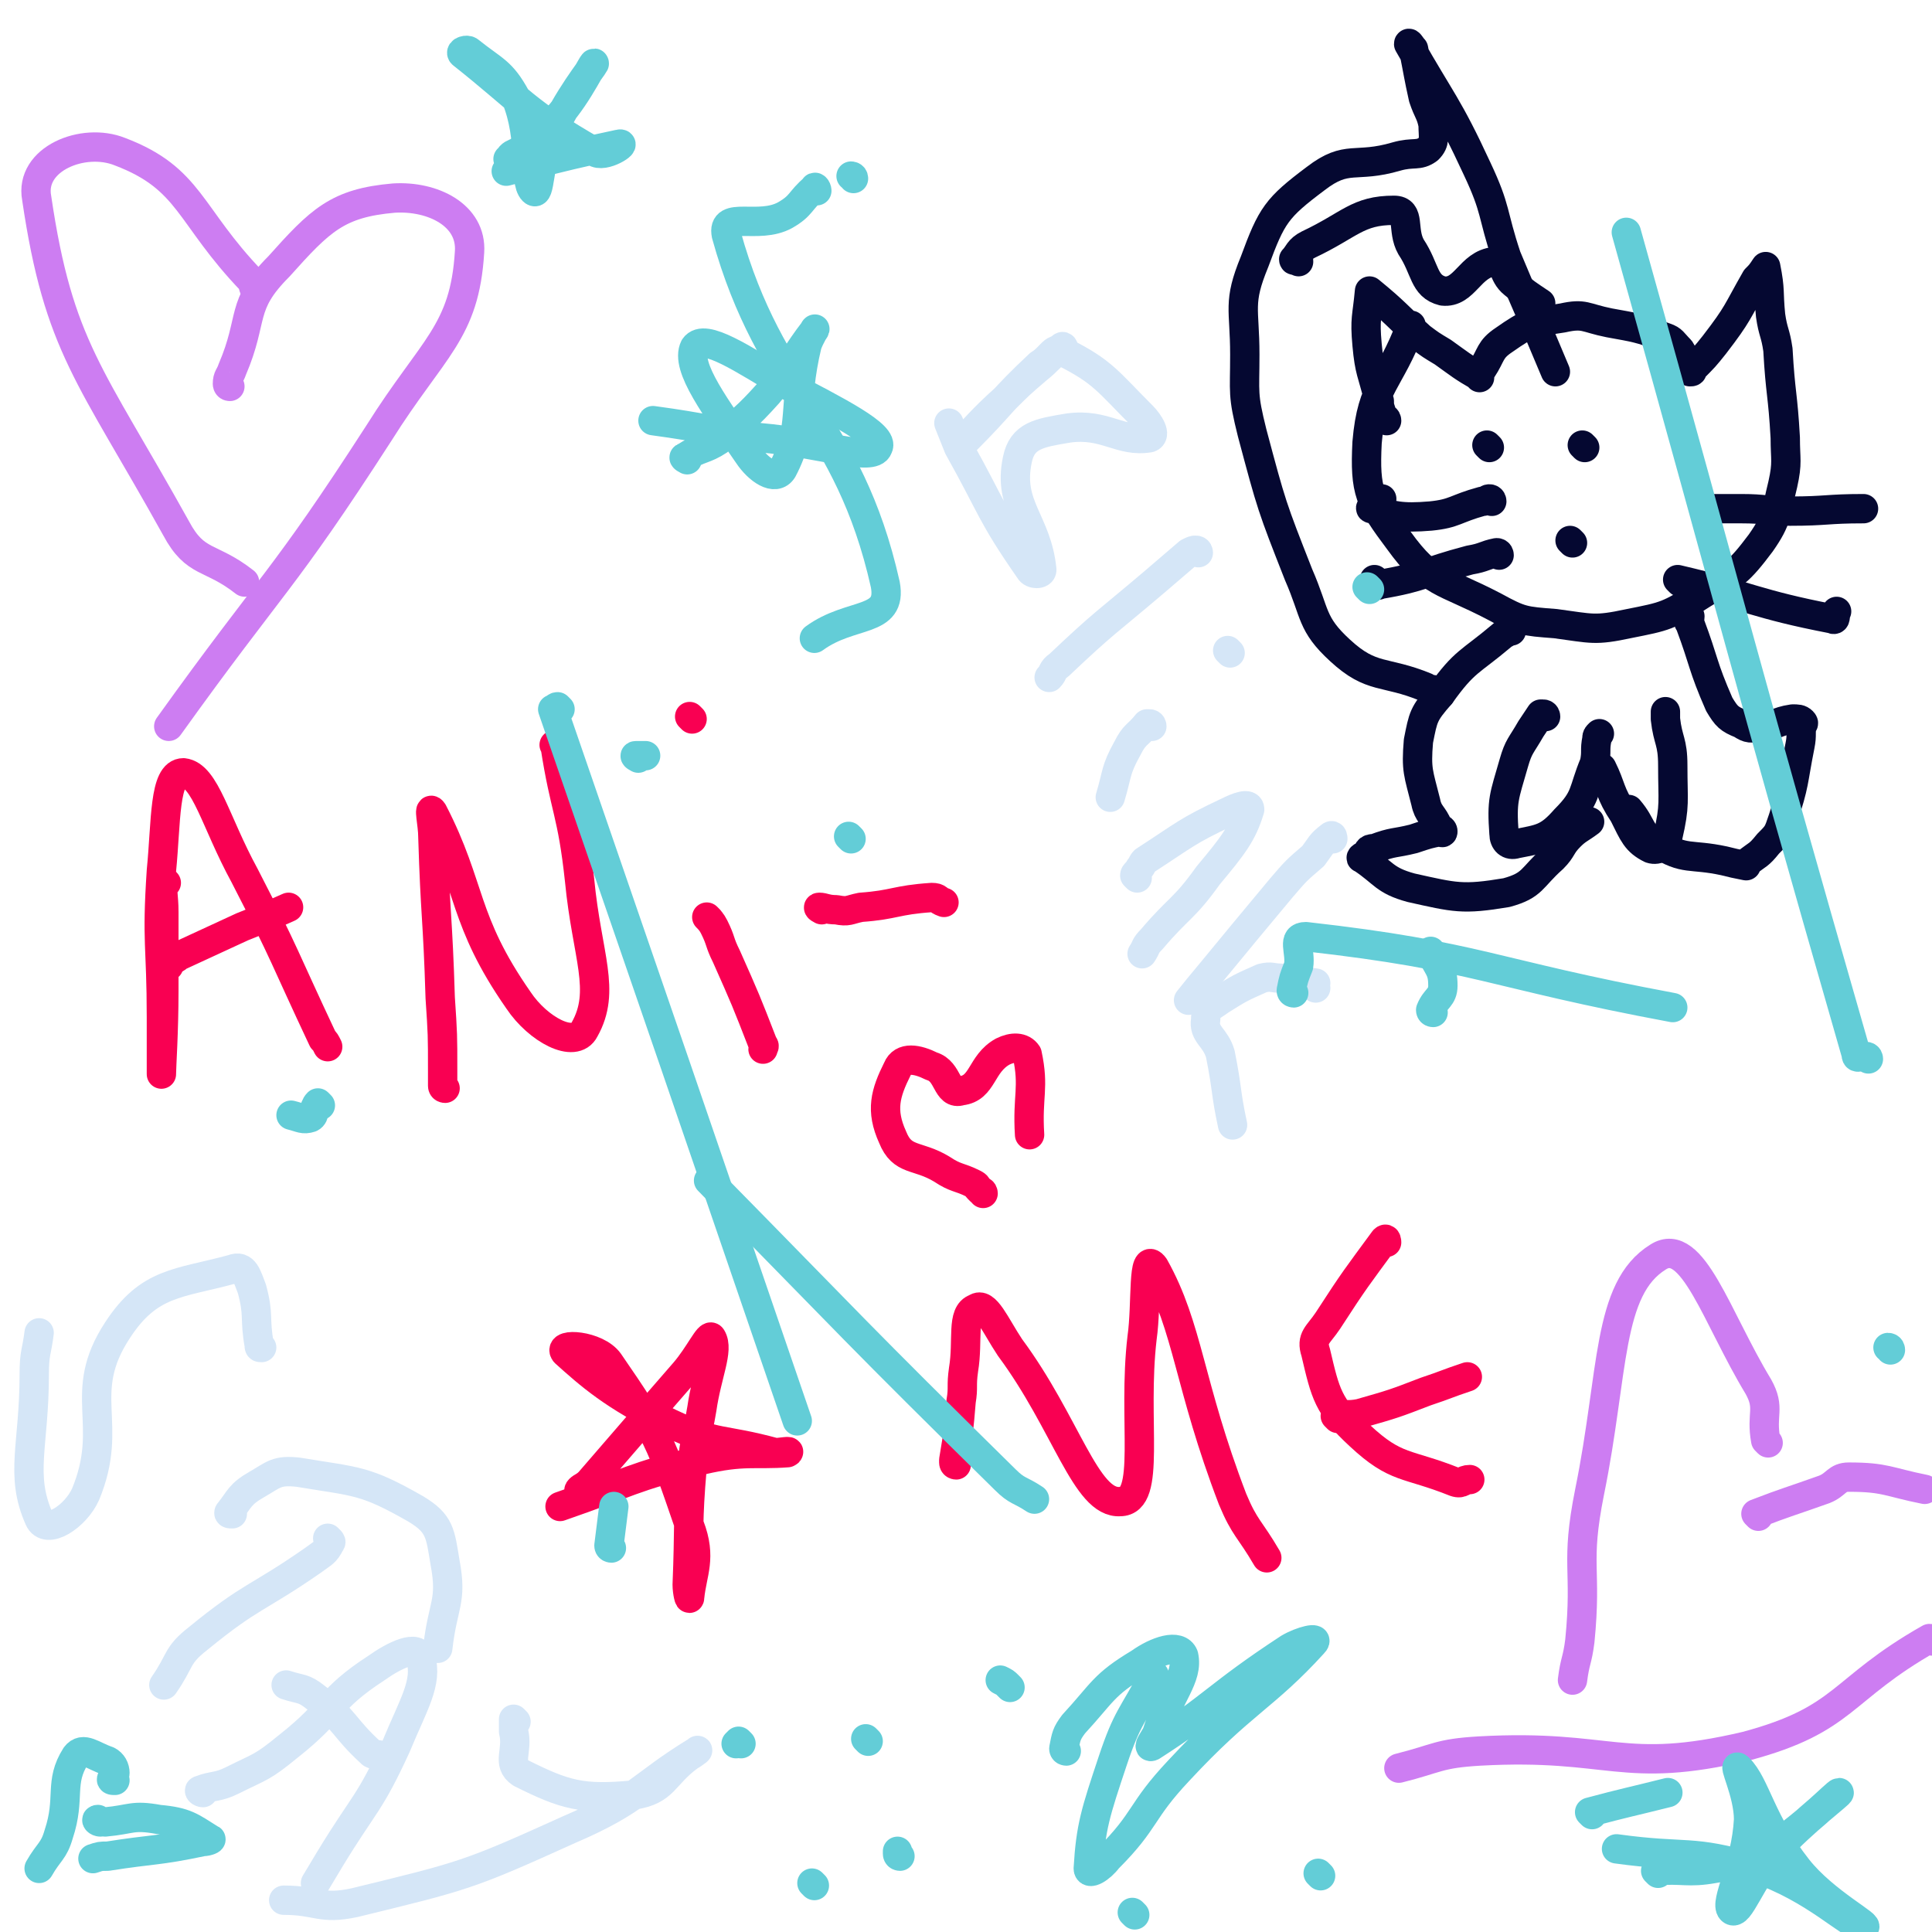 <svg viewBox='0 0 790 790' version='1.1' xmlns='http://www.w3.org/2000/svg' xmlns:xlink='http://www.w3.org/1999/xlink'><g fill='none' stroke='#CD7DF2' stroke-width='12' stroke-linecap='round' stroke-linejoin='round'><path d='M105,119c-1,0 -1,-1 -1,-1 -1,-2 0,-2 -1,-3 -26,-27 -25,-42 -54,-53 -15,-6 -37,3 -34,19 9,61 22,72 57,135 8,15 14,11 28,22 '/><path d='M94,158c-1,0 -1,-1 -1,-1 0,-3 1,-3 2,-6 9,-21 3,-26 19,-42 17,-19 24,-26 47,-28 16,-1 32,7 31,22 -2,33 -15,39 -37,74 -40,62 -43,60 -86,120 '/><path d='M723,590c0,0 0,0 -1,-1 -2,-11 2,-13 -3,-22 -17,-28 -27,-62 -41,-53 -21,13 -18,47 -28,96 -6,30 -1,31 -4,61 -1,8 -2,8 -3,16 '/><path d='M719,620c0,0 -1,-1 -1,-1 13,-5 14,-5 28,-10 5,-2 5,-5 10,-5 15,0 16,2 31,5 '/><path d='M790,671c0,0 0,-1 -1,-1 -37,21 -34,33 -75,44 -51,12 -55,-1 -109,2 -17,1 -17,3 -33,7 '/></g>
<g fill='none' stroke='#F90052' stroke-width='12' stroke-linecap='round' stroke-linejoin='round'><path d='M238,610c0,0 -2,0 -1,-1 1,-1 2,-1 4,-3 19,-22 19,-22 39,-45 6,-7 10,-16 11,-14 3,5 -2,15 -4,29 -2,12 -3,12 -4,24 -2,23 -1,24 -2,48 0,3 1,7 1,5 1,-10 5,-16 0,-29 -12,-35 -13,-38 -33,-67 -5,-7 -21,-8 -18,-4 10,9 20,18 43,29 19,9 21,6 43,12 2,0 7,-1 5,0 -13,1 -18,-1 -35,3 -29,7 -29,9 -58,19 '/></g>
<g fill='none' stroke='#D5E6F7' stroke-width='12' stroke-linecap='round' stroke-linejoin='round'><path d='M435,143c0,0 0,-2 -1,-1 -5,4 -5,5 -10,9 -7,6 -7,6 -13,12 -10,9 -11,11 -19,19 0,1 2,-1 3,-2 15,-15 14,-16 30,-31 5,-3 6,-8 10,-5 16,8 18,12 32,26 3,3 6,8 3,9 -12,2 -18,-6 -33,-4 -12,2 -19,3 -21,13 -4,19 8,25 10,45 0,2 -4,2 -5,0 -16,-23 -15,-25 -29,-50 -2,-5 -2,-5 -4,-10 '/><path d='M490,226c0,0 0,-1 -1,-1 -1,0 -1,0 -3,1 -7,6 -7,6 -14,12 -20,17 -20,16 -39,34 -3,2 -2,3 -4,5 '/><path d='M471,297c0,0 0,-1 -1,-1 0,0 -1,0 -1,0 -4,5 -5,4 -8,10 -5,9 -4,10 -7,20 '/><path d='M503,267c0,0 -1,-1 -1,-1 '/><path d='M465,359c0,0 -1,-1 -1,-1 0,-1 1,-1 2,-3 1,-1 1,-2 2,-3 17,-11 17,-12 34,-20 4,-2 9,-4 9,-1 -3,10 -7,15 -17,27 -10,14 -12,13 -23,26 -3,3 -2,3 -4,6 '/><path d='M545,343c0,0 0,-2 -1,-1 -4,3 -4,4 -7,8 -7,6 -7,6 -13,13 -15,18 -15,18 -29,35 -5,6 -5,6 -9,11 '/><path d='M538,404c0,0 -1,-1 -1,-1 0,-1 1,-1 1,-1 -7,-1 -7,-1 -14,-2 -4,0 -4,-1 -8,0 -9,4 -9,4 -17,9 -4,3 -6,3 -6,8 -1,6 4,7 6,14 3,15 2,15 5,29 '/><path d='M107,551c-1,0 -1,0 -1,-1 -2,-11 0,-12 -3,-23 -2,-5 -3,-10 -8,-8 -22,6 -34,5 -47,25 -17,26 -1,38 -13,67 -4,9 -16,17 -19,10 -8,-18 -2,-30 -2,-59 0,-9 1,-9 2,-17 '/><path d='M95,619c-1,0 -2,0 -1,-1 4,-5 4,-7 11,-11 7,-4 8,-6 17,-5 24,4 27,3 48,15 10,6 10,10 12,22 3,16 -1,17 -3,35 '/><path d='M135,630c0,0 -1,-1 -1,-1 0,1 2,1 1,2 -2,4 -3,4 -7,7 -23,16 -25,14 -47,32 -9,7 -7,9 -14,19 '/><path d='M83,733c-1,0 -2,-1 -1,-1 5,-2 7,-1 13,-4 12,-6 12,-5 23,-14 19,-15 16,-19 36,-32 7,-5 17,-10 18,-4 3,10 -3,19 -10,36 -11,24 -13,23 -27,46 -3,5 -3,5 -6,10 '/><path d='M157,719c0,0 -1,-1 -1,-1 -2,-1 -2,0 -4,-1 -12,-11 -10,-13 -23,-23 -5,-4 -6,-3 -12,-5 '/><path d='M211,704c0,0 -1,-1 -1,-1 0,1 0,1 0,2 0,2 0,2 0,3 2,8 -3,13 3,17 18,9 25,11 46,9 13,-2 12,-8 23,-16 2,-1 4,-3 3,-2 -23,14 -24,20 -52,32 -42,19 -43,19 -88,30 -14,3 -15,-1 -29,-1 '/></g>
<g fill='none' stroke='#F90052' stroke-width='12' stroke-linecap='round' stroke-linejoin='round'><path d='M68,361c-1,0 -1,-2 -1,-1 -1,5 0,6 0,13 0,16 0,16 0,32 0,17 -1,31 -1,34 0,2 0,-11 0,-23 0,-30 -2,-30 0,-60 2,-20 1,-40 9,-40 9,1 13,20 25,42 17,33 16,33 32,67 1,1 1,1 2,3 '/><path d='M69,395c-1,0 -2,-1 -1,-1 2,-2 3,-1 5,-3 13,-6 13,-6 26,-12 10,-4 10,-4 19,-8 '/><path d='M182,445c0,0 -1,0 -1,-1 0,-3 0,-3 0,-6 0,-15 0,-15 -1,-30 -1,-33 -2,-33 -3,-66 0,-5 -2,-13 0,-10 16,31 12,44 35,77 8,12 23,20 27,12 9,-16 1,-30 -2,-61 -3,-28 -6,-29 -10,-55 -1,-1 0,0 1,0 '/><path d='M290,376c0,0 -1,-1 -1,-1 1,1 2,2 3,4 3,6 2,6 5,12 8,18 8,18 15,36 1,1 0,1 0,2 '/><path d='M283,294c0,0 -1,-1 -1,-1 '/><path d='M336,372c0,0 -2,-1 -1,-1 2,0 3,1 7,1 5,1 5,0 10,-1 14,-1 14,-3 29,-4 3,0 2,1 5,2 '/><path d='M391,599c0,0 -1,0 -1,-1 0,0 0,0 0,-1 2,-12 2,-12 3,-24 1,-6 0,-6 1,-13 2,-12 -1,-23 5,-25 4,-3 8,7 14,16 23,31 31,64 45,63 13,0 5,-33 9,-67 2,-14 0,-36 5,-29 14,25 14,48 32,95 5,12 7,12 14,24 '/><path d='M567,508c0,0 0,-2 -1,-1 -11,15 -12,16 -23,33 -4,6 -7,7 -5,13 4,17 5,22 18,34 15,14 19,11 39,19 3,1 3,-1 6,-1 '/><path d='M547,580c0,0 -1,-1 -1,-1 4,-1 5,0 10,-1 14,-4 14,-4 27,-9 9,-3 8,-3 17,-6 '/><path d='M402,488c0,0 0,-1 -1,-1 0,0 0,0 -1,-1 -1,-1 0,-1 -2,-2 -6,-3 -7,-2 -13,-6 -10,-6 -16,-3 -20,-13 -5,-11 -3,-18 2,-28 2,-5 8,-4 14,-1 7,2 6,12 12,10 9,-1 8,-11 17,-16 4,-2 8,-2 10,1 3,14 0,17 1,33 '/></g>
<g fill='none' stroke='#050831' stroke-width='12' stroke-linecap='round' stroke-linejoin='round'><path d='M567,172c0,0 0,-1 -1,-1 0,-1 -1,-1 -1,-2 -1,-3 -1,-3 -1,-5 -3,-12 -4,-12 -5,-23 -1,-11 0,-11 1,-22 0,0 0,0 0,0 11,9 11,10 21,19 4,3 4,3 9,6 7,5 8,6 15,10 0,1 0,0 0,-1 0,-1 0,-1 1,-2 4,-6 3,-8 9,-12 10,-7 11,-7 24,-9 9,-2 9,0 19,2 11,2 12,2 23,6 3,1 3,2 6,5 2,3 1,4 3,7 0,1 1,2 1,2 1,0 1,0 1,-1 5,-5 5,-5 9,-10 10,-13 9,-13 17,-27 2,-2 2,-2 4,-5 0,0 0,0 0,0 2,10 1,10 2,20 1,7 2,7 3,14 1,18 2,18 3,36 0,9 1,10 -1,19 -3,12 -2,14 -9,24 -9,12 -11,13 -24,21 -14,9 -15,9 -30,12 -14,3 -15,2 -30,0 -13,-1 -14,-1 -25,-7 -21,-11 -26,-9 -39,-27 -12,-16 -14,-20 -13,-40 2,-24 9,-24 18,-48 '/><path d='M610,205c0,0 0,-1 -1,-1 -1,0 -1,1 -3,1 -11,3 -11,5 -21,6 -12,1 -16,0 -24,-3 -2,0 2,-2 4,-4 '/><path d='M613,227c0,0 0,-1 -1,-1 -5,1 -5,2 -11,3 -19,5 -19,7 -37,10 -1,1 -1,-1 -2,-2 '/><path d='M700,209c0,0 -1,-1 -1,-1 6,0 7,0 13,0 10,0 10,1 20,1 15,0 15,-1 30,-1 '/><path d='M648,183c0,0 -1,-1 -1,-1 '/><path d='M609,183c0,0 -1,-1 -1,-1 '/><path d='M687,238c0,0 -1,-1 -1,-1 30,7 32,10 63,16 2,1 1,-1 2,-3 '/><path d='M643,222c0,0 -1,-1 -1,-1 '/><path d='M618,258c0,0 0,-1 -1,-1 0,0 0,1 0,1 -1,1 -2,1 -3,2 -13,11 -15,10 -25,24 -7,8 -7,9 -9,19 -1,12 0,13 3,25 1,5 3,5 5,10 1,1 2,1 2,2 0,1 -1,0 -1,0 -5,1 -5,1 -11,3 -8,2 -8,1 -16,4 -3,0 -2,1 -4,3 -1,0 -2,1 -1,1 9,6 9,9 20,12 18,4 21,5 39,2 11,-3 10,-6 19,-14 4,-4 3,-5 7,-9 3,-3 4,-3 8,-6 '/><path d='M691,252c0,0 -1,-1 -1,-1 0,0 1,1 1,1 0,2 -1,2 0,3 6,16 5,17 12,33 3,5 4,6 9,8 3,2 4,2 8,1 6,0 6,-2 13,-3 2,0 3,0 4,1 1,1 0,1 0,1 -1,4 0,4 -1,9 -3,15 -2,15 -7,30 -2,6 -2,6 -6,10 -4,5 -4,4 -9,8 0,0 0,1 0,1 -5,-1 -5,-1 -9,-2 -14,-3 -16,0 -27,-7 -8,-4 -6,-7 -12,-14 '/><path d='M632,293c0,0 0,-1 -1,-1 0,0 0,0 -1,0 -2,3 -2,3 -4,6 -4,7 -5,7 -7,14 -4,14 -5,15 -4,29 0,3 2,5 5,4 10,-2 13,-2 20,-10 9,-9 7,-11 12,-23 1,-5 0,-5 1,-10 0,-1 0,-1 1,-2 '/><path d='M656,317c0,0 0,-1 -1,-1 0,-1 0,-2 0,-2 4,8 3,10 9,19 4,8 5,11 11,14 3,1 6,-1 7,-5 3,-13 2,-14 2,-29 0,-10 -2,-10 -3,-19 0,-2 0,-2 0,-3 '/><path d='M589,284c0,0 0,-1 -1,-1 -1,-1 -1,0 -2,-1 -2,0 -2,0 -3,-1 -17,-7 -22,-3 -35,-15 -12,-11 -10,-15 -17,-31 -11,-28 -11,-28 -19,-58 -4,-16 -3,-16 -3,-32 0,-19 -3,-21 4,-38 7,-19 9,-22 25,-34 13,-10 16,-4 33,-9 7,-2 9,0 13,-3 3,-3 2,-5 2,-10 -1,-5 -2,-5 -4,-11 -2,-9 -2,-10 -4,-20 -1,-1 -2,-3 -2,-2 13,23 16,25 28,51 8,17 6,18 12,36 10,24 10,23 20,47 '/><path d='M531,107c0,-1 0,-1 -1,-1 0,0 -1,1 -1,0 2,-2 2,-4 6,-6 17,-8 20,-14 35,-14 7,0 3,8 7,15 6,9 5,16 13,18 9,1 11,-11 21,-12 5,0 3,5 8,9 5,4 5,4 11,8 '/></g>
<g fill='none' stroke='#63CDD7' stroke-width='12' stroke-linecap='round' stroke-linejoin='round'><path d='M436,716c0,0 -1,0 -1,-1 1,-5 1,-6 4,-10 12,-13 12,-16 27,-25 7,-5 16,-8 18,-3 2,9 -6,16 -11,32 -1,2 -4,6 -2,5 25,-16 27,-21 56,-40 5,-3 13,-5 10,-2 -20,22 -29,24 -55,52 -16,17 -13,20 -29,36 -3,4 -8,7 -8,4 1,-17 3,-23 10,-44 6,-18 8,-18 17,-35 '/><path d='M281,188c0,0 -2,-1 -1,-1 6,-4 8,-3 14,-7 10,-9 11,-9 20,-19 10,-12 12,-17 19,-26 1,-2 -2,3 -3,6 -6,25 -1,34 -10,51 -3,5 -10,0 -14,-6 -13,-19 -26,-36 -22,-44 4,-6 20,5 37,15 21,11 41,21 38,26 -2,6 -24,-2 -48,-4 -22,-3 -22,-4 -44,-7 '/><path d='M678,766c0,0 -1,-1 -1,-1 11,-1 13,1 24,-1 11,-2 12,-1 21,-7 16,-10 29,-24 30,-24 1,0 -14,11 -26,24 -10,11 -15,27 -18,24 -3,-3 6,-18 7,-37 0,-11 -7,-24 -4,-21 7,7 9,22 24,41 11,14 31,24 27,24 -5,0 -20,-16 -44,-24 -27,-8 -28,-4 -57,-8 '/><path d='M209,66c0,-1 -2,-1 -1,-1 1,-2 2,-2 4,-3 8,-7 9,-6 16,-14 9,-10 15,-24 15,-22 -1,2 -11,14 -18,30 -5,10 -4,25 -7,22 -4,-4 0,-21 -7,-38 -6,-11 -9,-11 -19,-19 -1,-1 -4,0 -3,1 24,19 26,24 54,40 4,3 14,-4 10,-3 -14,3 -23,5 -46,11 '/><path d='M261,310c0,0 -2,-1 -1,-1 1,0 2,0 4,0 '/><path d='M586,414c0,0 -1,0 -1,-1 2,-5 5,-5 5,-10 0,-7 -2,-7 -5,-14 '/><path d='M334,78c0,-1 -1,-2 -1,-1 -6,5 -5,7 -12,11 -11,6 -26,-2 -24,8 18,65 50,76 65,143 3,16 -14,11 -29,22 '/><path d='M291,484c0,0 -2,-2 -1,-1 59,60 60,62 121,122 5,5 6,4 12,8 '/><path d='M651,742c0,0 -1,-1 -1,-1 15,-4 16,-4 32,-8 '/><path d='M529,406c0,0 -1,0 -1,-1 1,-5 1,-5 3,-10 1,-6 -3,-12 3,-12 71,8 75,15 150,29 '/><path d='M773,552c0,0 0,-1 -1,-1 '/><path d='M764,433c0,0 0,-1 -1,-1 0,0 0,1 -1,0 -2,0 -3,1 -3,-1 -48,-167 -47,-168 -94,-336 '/><path d='M560,241c0,0 -1,-1 -1,-1 '/><path d='M229,290c0,0 -1,-1 -1,-1 -1,0 -1,1 -2,1 0,0 0,0 0,0 50,145 50,145 100,291 '/><path d='M131,452c0,0 -1,-1 -1,-1 -2,2 -1,5 -3,6 -3,1 -4,0 -8,-1 '/><path d='M250,633c0,0 -1,0 -1,-1 1,-8 1,-8 2,-16 '/><path d='M348,343c0,0 -1,-1 -1,-1 '/><path d='M349,73c0,-1 -1,-1 -1,-1 '/><path d='M47,728c-1,0 -2,0 -1,-1 0,-1 1,-1 1,-2 0,-2 -1,-4 -3,-5 -6,-2 -10,-6 -13,-2 -7,11 -2,17 -7,32 -2,7 -4,7 -8,14 '/><path d='M41,745c-1,0 -2,-1 -1,-1 0,0 1,1 3,1 11,-1 11,-3 22,-1 11,1 13,3 21,8 1,0 -1,1 -3,1 -19,4 -20,3 -39,6 -3,0 -3,0 -6,1 '/><path d='M355,712c0,0 -1,-1 -1,-1 '/><path d='M333,771c0,0 -1,-1 -1,-1 '/><path d='M540,767c0,0 -1,-1 -1,-1 '/><path d='M303,713c0,0 -1,-1 -1,-1 0,0 0,0 -1,1 '/><path d='M464,783c0,0 -1,-1 -1,-1 '/><path d='M368,759c0,0 -1,0 -1,-1 0,0 0,0 0,-1 '/><path d='M413,690c0,0 0,0 -1,-1 -1,-1 -1,-1 -3,-2 '/></g>
</svg>